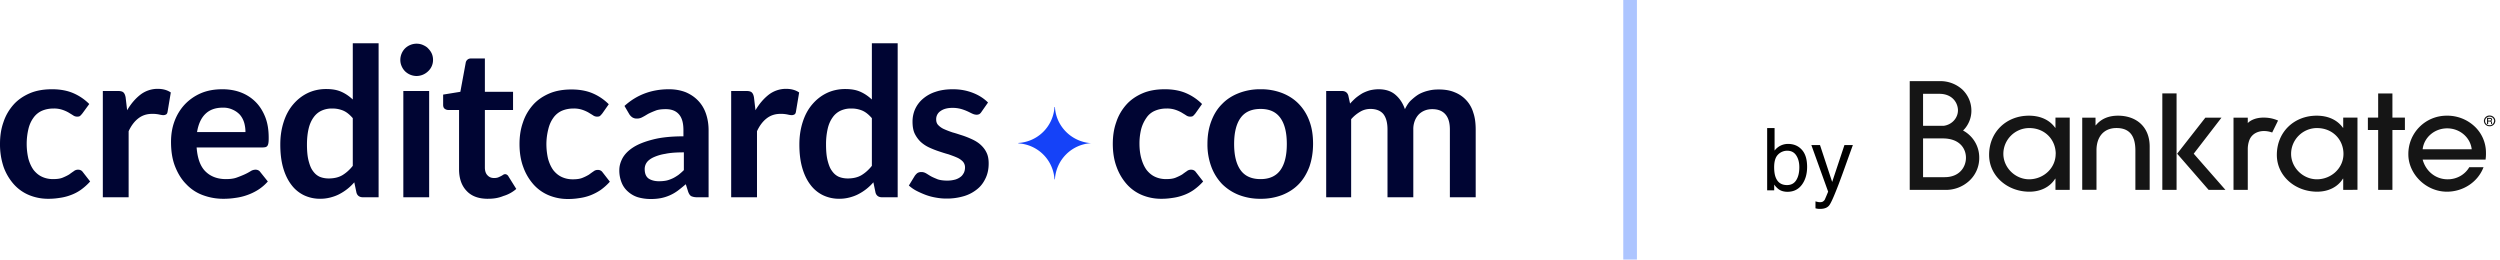 <svg width="183" height="19" viewBox="0 0 183 19" fill="none" xmlns="http://www.w3.org/2000/svg"><path fill-rule="evenodd" clip-rule="evenodd" d="M118.823 19V0h1v19h-1Z" fill="#ADC5FF"/><path d="M129.356 9.375h.543v1.648a1.225 1.225 0 0 1 .989-.488c.414 0 .749.142 1.006.426.258.283.387.7.387 1.253 0 .524-.127.959-.381 1.305-.255.346-.607.52-1.058.52-.252 0-.466-.061-.639-.183a1.53 1.53 0 0 1-.332-.346v.423h-.515V9.375Zm1.452 4.172c.302 0 .527-.12.676-.359.151-.239.227-.555.227-.946 0-.349-.076-.637-.227-.866-.149-.229-.369-.343-.661-.343a.93.93 0 0 0-.67.281c-.19.188-.285.497-.285.928 0 .311.039.564.118.757.146.365.42.548.822.548ZM135.012 10.621h.617c-.078.213-.253.697-.524 1.454a70.476 70.476 0 0 1-.509 1.391c-.323.846-.55 1.361-.683 1.547-.132.185-.359.278-.682.278-.079 0-.14-.003-.183-.01a1.44 1.44 0 0 1-.155-.033v-.507c.097.026.167.043.211.049a.81.81 0 0 0 .114.01c.104 0 .179-.018.227-.053a.436.436 0 0 0 .124-.124 15.715 15.715 0 0 0 .251-.594l-1.228-3.408h.633l.89 2.697.897-2.697Z" fill="#000"/><path fill-rule="evenodd" clip-rule="evenodd" d="M143.695 9.553c.189.103.362.23.514.38a2.23 2.23 0 0 1 .671 1.614 2.264 2.264 0 0 1-.732 1.691 2.509 2.509 0 0 1-1.795.66h-2.561V5.94h2.173a2.385 2.385 0 0 1 1.685.62c.386.374.617.868.65 1.391.039.5-.111.998-.423 1.402-.056.071-.117.138-.182.2Zm-.374-1.54c-.04-.57-.475-1.145-1.356-1.145h-1.197v2.339h1.53c.612-.09 1.054-.606 1.023-1.194Zm-.972 4.957h-1.581v-2.837h1.444c1.253 0 1.696.76 1.696 1.414 0 .685-.481 1.422-1.555 1.422h-.004Zm16.976-6.134h-1.043v7.062h1.043V6.836Zm22.497 2.01a.407.407 0 0 1 .42-.391c.23 0 .416.177.416.395a.407.407 0 0 1-.416.394.434.434 0 0 1-.298-.116.39.39 0 0 1-.122-.281Zm.749 0c-.004-.171-.155-.308-.337-.305-.182.004-.328.145-.325.317.002.172.152.31.334.309a.324.324 0 0 0 .322-.32h.006Zm-.228.156a.144.144 0 0 0 .014.076l.071-.002a.172.172 0 0 1-.015-.087c0-.087-.022-.115-.081-.13a.106.106 0 0 0 .09-.11c0-.079-.061-.121-.166-.121h-.206v.45h.083v-.18h.11c.075 0 .1.02.1.104Zm-.09-.176c.065 0 .097-.026.097-.069 0-.042-.024-.056-.09-.056h-.127v.125h.12Zm-31.793 5.072v-.821h-.02c-.391.632-1.093.955-1.887.955-1.625 0-2.951-1.165-2.951-2.691 0-1.69 1.275-2.873 2.911-2.873.812 0 1.496.286 1.927.885h.02V8.61h1.044v5.286l-1.044.003Zm.019-2.634c0-1.03-.781-1.89-1.936-1.89-1.044 0-1.897.85-1.897 1.89 0 .992.853 1.861 1.897 1.861 1.072-.012 1.934-.842 1.932-1.861h.004Zm5.831 2.634v-2.882c0-1.116-.462-1.644-1.385-1.644s-1.462.64-1.462 1.631v2.892h-1.044V8.611h.973v.563h.02c.412-.506.984-.706 1.626-.706 1.33 0 2.318.802 2.318 2.262v3.168h-1.046Zm15.213-.821v.82l1.044-.002V8.609h-1.044v.744h-.02c-.432-.599-1.115-.885-1.927-.885-1.636 0-2.911 1.184-2.911 2.873 0 1.526 1.324 2.69 2.951 2.69.792 0 1.496-.322 1.887-.954h.02Zm-1.918-3.702c1.154 0 1.937.858 1.937 1.889.002 1.021-.863 1.852-1.937 1.861-1.044 0-1.896-.869-1.896-1.861 0-1.04.852-1.89 1.896-1.89Zm4.476.143v4.38h1.044v-4.38h.914V8.61h-.914v-1.77h-1.044v1.77h-.752v.907h.752Zm5.083 3.607c-.853 0-1.585-.563-1.826-1.441h4.604a2.74 2.74 0 0 0 .03-.496 2.627 2.627 0 0 0-.836-1.938 2.913 2.913 0 0 0-2.044-.782 2.799 2.799 0 0 0-2.801 2.834c0 1.412 1.265 2.73 2.83 2.73 1.199-.004 2.267-.72 2.673-1.792h-1.044c-.317.55-.926.89-1.586.885Zm-.031-3.73c.922 0 1.696.659 1.796 1.53h-3.591c.1-.871.874-1.53 1.795-1.53Zm-13.232-.78c-.986-.07-1.364.397-1.364.397v-.4h-1.044v5.286h1.044V10.93a1.918 1.918 0 0 1 .101-.632c.225-.649.966-.857 1.686-.598l.43-.875a2.525 2.525 0 0 0-.853-.21Zm-6.533 2.636 2.302 2.647h1.231l-2.32-2.647 2.033-2.64h-1.181l-2.065 2.64Z" fill="#151515"/><path d="M6.03 8.303c-.062.078-.11.125-.157.172-.047.047-.126.063-.236.063a.51.51 0 0 1-.283-.094c-.095-.063-.205-.125-.33-.204a2.484 2.484 0 0 0-.458-.203 1.937 1.937 0 0 0-.645-.094c-.33 0-.614.062-.866.172a1.511 1.511 0 0 0-.614.517c-.158.219-.284.485-.362.814a4.8 4.8 0 0 0 0 2.177c.094.329.22.595.377.814.174.22.378.392.615.501.236.11.503.172.803.172.299 0 .535-.03.724-.11.189-.078.346-.156.472-.234.126-.094.237-.172.331-.235a.483.483 0 0 1 .315-.11c.157 0 .268.063.346.173l.536.689c-.205.235-.441.438-.677.61a3.156 3.156 0 0 1-.756.392 3.683 3.683 0 0 1-.819.203 4.99 4.99 0 0 1-.835.063c-.488 0-.944-.094-1.37-.266a3.077 3.077 0 0 1-1.117-.783 3.89 3.89 0 0 1-.756-1.269A5.18 5.18 0 0 1 0 10.527c0-.564.079-1.097.252-1.582.157-.485.41-.908.724-1.268.315-.36.725-.642 1.197-.846.472-.204 1.024-.298 1.638-.298.582 0 1.102.094 1.543.282.44.188.834.454 1.18.799l-.503.689ZM7.527 14.441V6.66h1.102c.19 0 .33.031.41.11.078.078.125.187.157.36l.11.94c.284-.486.614-.862.977-1.144a2.068 2.068 0 0 1 1.26-.423c.393 0 .708.094.96.266l-.236 1.41c-.016.094-.048.156-.095.188a.396.396 0 0 1-.205.062c-.078 0-.173-.015-.315-.047a2.349 2.349 0 0 0-.52-.047c-.393 0-.723.11-1.007.33-.283.218-.52.532-.709.939v4.838h-1.89ZM16.282 6.533c.488 0 .945.079 1.354.235.41.157.772.392 1.07.69.3.297.536.673.71 1.111.173.439.252.94.252 1.503 0 .141 0 .267-.016.36a.61.61 0 0 1-.063.22.28.28 0 0 1-.126.11c-.063.015-.126.03-.22.03h-4.85c.062.8.267 1.379.645 1.755.378.375.882.563 1.496.563.3 0 .567-.03.787-.11.22-.078.41-.156.583-.234.173-.078.315-.157.44-.235a.687.687 0 0 1 .363-.11c.079 0 .142.016.205.047.063.032.11.079.141.126l.552.689c-.205.235-.441.438-.71.61a3.93 3.93 0 0 1-.818.392 4.095 4.095 0 0 1-.866.203c-.3.047-.583.063-.85.063a4.252 4.252 0 0 1-1.512-.266 3.147 3.147 0 0 1-1.212-.799c-.347-.344-.615-.783-.82-1.3-.204-.516-.298-1.111-.298-1.8 0-.533.078-1.034.252-1.504.173-.47.425-.877.74-1.221a3.564 3.564 0 0 1 1.18-.83c.473-.204.993-.298 1.591-.298Zm.032 1.347c-.552 0-.977.157-1.292.47-.315.313-.504.752-.598 1.315h3.543c0-.235-.032-.47-.095-.689a1.613 1.613 0 0 0-.299-.563 1.58 1.58 0 0 0-.52-.376 1.606 1.606 0 0 0-.74-.157ZM27.714 3.167V14.44h-1.15c-.236 0-.41-.11-.472-.344l-.158-.752a3.66 3.66 0 0 1-1.086.862c-.205.11-.425.188-.662.25a2.972 2.972 0 0 1-.771.094 2.72 2.72 0 0 1-1.181-.266 2.523 2.523 0 0 1-.913-.767c-.252-.33-.457-.752-.599-1.253-.141-.501-.204-1.065-.204-1.691 0-.58.078-1.112.236-1.613.157-.501.378-.924.677-1.284.3-.36.645-.642 1.055-.846.41-.204.882-.313 1.386-.313.44 0 .803.062 1.118.203.315.141.582.33.834.564V3.167h1.89Zm-3.401 4.776a1.79 1.79 0 0 0-.772.156c-.236.11-.425.267-.583.486-.157.22-.283.485-.362.814-.079.329-.126.72-.126 1.175 0 .454.032.845.11 1.158.08.314.174.58.315.768.142.203.3.344.504.438.19.079.41.125.662.125.393 0 .724-.078.992-.234.267-.157.535-.392.771-.69V8.649c-.22-.251-.44-.439-.693-.549a2.008 2.008 0 0 0-.819-.156ZM31.698 4.388a1.118 1.118 0 0 1-.363.83 1.222 1.222 0 0 1-.85.345 1.222 1.222 0 0 1-.835-.345 1.215 1.215 0 0 1-.251-.376 1.118 1.118 0 0 1-.095-.454 1.215 1.215 0 0 1 .346-.846 1.222 1.222 0 0 1 .835-.344c.173 0 .33.031.473.094.141.063.283.141.378.25.11.11.204.236.267.376.063.141.095.298.095.47ZM31.414 6.659v7.782h-1.89V6.66h1.89ZM35.713 14.551c-.677 0-1.197-.188-1.559-.58-.362-.375-.551-.908-.551-1.58V8.051h-.787a.429.429 0 0 1-.268-.093c-.079-.063-.11-.157-.11-.298v-.736l1.26-.204.393-2.13a.371.371 0 0 1 .142-.234c.079-.063.173-.078.283-.078h.977V6.72h2.062v1.331h-2.062v4.213c0 .235.063.438.188.564.127.14.284.203.489.203.11 0 .22-.015.299-.047a2.58 2.58 0 0 0 .204-.094c.063-.031.11-.062.158-.094a.255.255 0 0 1 .142-.047.22.22 0 0 1 .141.047.291.291 0 0 1 .11.125l.568.909a2.519 2.519 0 0 1-.945.517c-.378.156-.74.203-1.134.203ZM44.09 8.303c-.063.078-.11.125-.157.172-.047.047-.126.063-.236.063a.51.51 0 0 1-.284-.094c-.094-.063-.205-.125-.33-.204a2.486 2.486 0 0 0-.457-.203 1.937 1.937 0 0 0-.646-.094c-.33 0-.614.063-.866.172a1.511 1.511 0 0 0-.614.517c-.157.22-.283.485-.362.814a4.599 4.599 0 0 0-.142 1.08c0 .408.047.784.126 1.113.095.328.22.595.378.814.173.219.378.391.614.5.236.11.504.173.803.173.3 0 .536-.031.725-.11a3.29 3.29 0 0 0 .472-.234c.126-.094.236-.173.33-.235a.483.483 0 0 1 .316-.11c.157 0 .267.063.346.172l.535.69c-.204.234-.44.438-.677.61a3.854 3.854 0 0 1-.756.392 3.689 3.689 0 0 1-.818.203 4.99 4.99 0 0 1-.835.063c-.488 0-.945-.094-1.37-.266a3.078 3.078 0 0 1-1.118-.783 3.888 3.888 0 0 1-.756-1.269c-.189-.5-.283-1.065-.283-1.707 0-.563.079-1.096.252-1.581.157-.486.41-.909.724-1.269.315-.36.724-.642 1.197-.845.472-.204 1.023-.298 1.638-.298.582 0 1.102.094 1.543.282.44.188.834.454 1.18.799l-.472.673ZM48.972 6.533c.456 0 .866.079 1.228.22.362.156.661.36.913.626s.441.58.567.955c.126.376.189.768.189 1.206v4.901h-.835c-.173 0-.315-.03-.425-.078-.094-.047-.173-.156-.236-.329l-.173-.548c-.205.172-.394.329-.583.47a3.092 3.092 0 0 1-1.244.548 3.884 3.884 0 0 1-.755.063c-.331 0-.63-.047-.914-.126a1.931 1.931 0 0 1-.724-.407 1.687 1.687 0 0 1-.473-.657 2.36 2.36 0 0 1-.173-.924c0-.298.079-.58.236-.877.158-.282.41-.548.772-.783.362-.235.835-.423 1.449-.58.598-.156 1.338-.234 2.236-.234v-.455c0-.532-.11-.908-.331-1.158-.22-.251-.535-.376-.96-.376-.3 0-.567.031-.756.11a5.978 5.978 0 0 0-.536.234c-.157.094-.283.173-.41.235a.783.783 0 0 1-.424.11.585.585 0 0 1-.331-.094.786.786 0 0 1-.22-.235l-.347-.595c.898-.814 1.984-1.222 3.26-1.222Zm1.086 4.62c-.551 0-1.008.031-1.37.11a3.276 3.276 0 0 0-.882.266c-.22.11-.377.235-.472.376a.826.826 0 0 0-.142.47c0 .328.095.563.3.704.173.11.425.188.74.188.188 0 .377-.016.535-.047.157-.031.315-.094.457-.157.141-.062.283-.156.425-.25.142-.11.267-.22.41-.36v-1.3ZM53.522 14.441V6.66h1.102c.19 0 .331.031.41.11.079.078.126.187.157.36l.11.94c.284-.486.615-.862.977-1.144a2.069 2.069 0 0 1 1.26-.423c.393 0 .708.094.96.266l-.236 1.41c-.016.094-.047.156-.095.188a.395.395 0 0 1-.204.062c-.079 0-.174-.015-.315-.047a2.35 2.35 0 0 0-.52-.047c-.394 0-.724.11-1.008.33-.283.218-.52.532-.708.939v4.838h-1.89ZM65.71 3.167V14.44h-1.15c-.236 0-.409-.11-.472-.344l-.157-.752a3.66 3.66 0 0 1-1.087.862c-.205.11-.425.188-.661.25a2.972 2.972 0 0 1-.772.094 2.72 2.72 0 0 1-1.18-.266 2.522 2.522 0 0 1-.914-.767c-.252-.33-.457-.752-.598-1.253-.142-.501-.205-1.065-.205-1.691 0-.58.079-1.112.236-1.613.158-.501.378-.924.677-1.284.3-.36.646-.642 1.055-.846.41-.204.882-.313 1.386-.313.44 0 .803.062 1.118.203.315.141.583.33.835.564V3.167h1.889Zm-3.401 4.776a1.79 1.79 0 0 0-.772.156 1.45 1.45 0 0 0-.582.486c-.158.22-.284.485-.362.814a5.06 5.06 0 0 0-.127 1.175c0 .454.032.845.11 1.158.08.314.174.58.316.768.141.203.299.344.503.438.19.079.41.125.662.125.393 0 .724-.078.992-.234.268-.157.535-.392.772-.69V8.649c-.221-.251-.441-.439-.693-.549a2.008 2.008 0 0 0-.82-.156ZM71.851 8.178a.572.572 0 0 1-.157.172.46.46 0 0 1-.22.047.773.773 0 0 1-.3-.078c-.11-.047-.22-.11-.362-.173a3.308 3.308 0 0 0-.472-.172 2.341 2.341 0 0 0-.615-.078c-.378 0-.661.078-.881.235a.703.703 0 0 0-.315.61c0 .173.047.314.157.423.11.11.252.22.441.298.173.078.378.156.614.235.236.062.457.14.709.219.236.078.472.172.708.282.236.11.441.235.614.391.174.157.331.345.441.58.11.219.158.485.158.798 0 .376-.063.72-.205 1.034-.142.313-.33.595-.598.814a2.792 2.792 0 0 1-.977.533 4.386 4.386 0 0 1-1.338.187c-.268 0-.535-.031-.787-.078a3.978 3.978 0 0 1-.74-.204 6.457 6.457 0 0 1-.662-.297 2.71 2.71 0 0 1-.535-.376l.44-.72c.064-.079.127-.157.205-.204a.542.542 0 0 1 .284-.062c.11 0 .22.03.33.094.11.062.221.14.363.219.141.078.299.14.488.219.189.063.425.094.708.094.22 0 .41-.031.583-.078.157-.047.3-.126.394-.204.11-.078.173-.188.236-.297a.925.925 0 0 0 .079-.36.64.64 0 0 0-.158-.455c-.11-.11-.252-.219-.44-.297-.174-.079-.394-.157-.615-.235-.236-.063-.472-.141-.708-.22a6.67 6.67 0 0 1-.709-.281c-.236-.11-.44-.25-.614-.407a2.17 2.17 0 0 1-.441-.611c-.11-.235-.157-.532-.157-.877 0-.313.063-.626.189-.908a2.16 2.16 0 0 1 .566-.752 2.65 2.65 0 0 1 .93-.517c.362-.125.787-.188 1.275-.188.535 0 1.023.094 1.464.267.441.172.803.407 1.102.704l-.472.674ZM87.503 8.303c-.063.078-.11.125-.157.172-.047.047-.126.063-.237.063a.51.51 0 0 1-.283-.094c-.094-.063-.205-.125-.33-.204a2.482 2.482 0 0 0-.457-.203 1.937 1.937 0 0 0-.646-.094c-.33 0-.614.062-.866.172a1.4 1.4 0 0 0-.614.517 2.61 2.61 0 0 0-.378.814 4.388 4.388 0 0 0-.126 1.065c0 .407.047.783.142 1.112.094.329.22.595.378.814.173.22.378.392.614.501.236.11.504.172.803.172.3 0 .535-.03.724-.11.19-.078.347-.156.473-.234a7.41 7.41 0 0 1 .33-.235.483.483 0 0 1 .315-.11c.158 0 .268.063.347.173l.535.689c-.205.235-.44.438-.677.61a3.155 3.155 0 0 1-.756.392 3.68 3.68 0 0 1-.819.203 4.99 4.99 0 0 1-.834.063c-.488 0-.945-.094-1.37-.266a3.077 3.077 0 0 1-1.118-.783 3.89 3.89 0 0 1-.756-1.269c-.189-.5-.283-1.064-.283-1.706 0-.564.078-1.097.252-1.582.157-.485.409-.908.724-1.268s.724-.642 1.197-.846c.472-.204 1.023-.298 1.637-.298.583 0 1.103.094 1.543.282.441.188.835.454 1.181.799l-.488.689ZM92.274 6.533a4.29 4.29 0 0 1 1.59.282c.473.188.883.454 1.213.799.33.344.599.767.772 1.253.189.5.267 1.049.267 1.66 0 .61-.094 1.174-.267 1.675-.19.501-.441.924-.772 1.268-.33.345-.74.611-1.212.8a4.29 4.29 0 0 1-1.59.281 4.29 4.29 0 0 1-1.591-.282 3.616 3.616 0 0 1-1.228-.799 3.693 3.693 0 0 1-.788-1.268 4.676 4.676 0 0 1-.283-1.675c0-.611.094-1.16.283-1.66.19-.501.441-.909.788-1.253.33-.345.74-.61 1.228-.799a4.29 4.29 0 0 1 1.59-.282Zm0 1.441c-.661 0-1.15.22-1.464.658-.315.438-.472 1.08-.472 1.91 0 .83.157 1.472.472 1.91.315.44.803.658 1.464.658.646 0 1.134-.219 1.45-.657.314-.439.471-1.065.471-1.91 0-.846-.157-1.473-.472-1.911-.315-.439-.787-.658-1.449-.658ZM97.077 14.441V6.66h1.15c.236 0 .409.11.472.344l.126.58c.142-.157.283-.298.425-.423a4.29 4.29 0 0 1 .473-.329 2.88 2.88 0 0 1 .551-.22c.189-.046.409-.078.645-.078.488 0 .898.126 1.213.392.315.266.551.61.708 1.065.126-.25.268-.486.457-.658.189-.172.378-.329.598-.454a2.84 2.84 0 0 1 .693-.25c.252-.063.488-.079.74-.079.425 0 .819.063 1.15.204a2.284 2.284 0 0 1 1.37 1.503c.126.36.173.783.173 1.253v4.932h-1.89V9.477c0-.5-.11-.86-.33-1.111-.221-.251-.536-.376-.961-.376-.189 0-.378.031-.535.094a1.317 1.317 0 0 0-.441.282 1.406 1.406 0 0 0-.299.47 1.662 1.662 0 0 0-.111.641v4.964h-1.889V9.477c0-.516-.11-.892-.315-1.143-.205-.235-.52-.36-.929-.36-.268 0-.52.063-.756.204-.236.14-.457.313-.661.548v5.715h-1.827Z" fill="#000533"/><path d="M79.866 10.48c0-.016 0-.016 0 0-1.417-.094-2.566-1.222-2.645-2.647h-.032a2.812 2.812 0 0 1-2.645 2.631v.031a2.812 2.812 0 0 1 2.645 2.631h.032a2.814 2.814 0 0 1 2.645-2.646Z" fill="#1542F8"/></svg>
